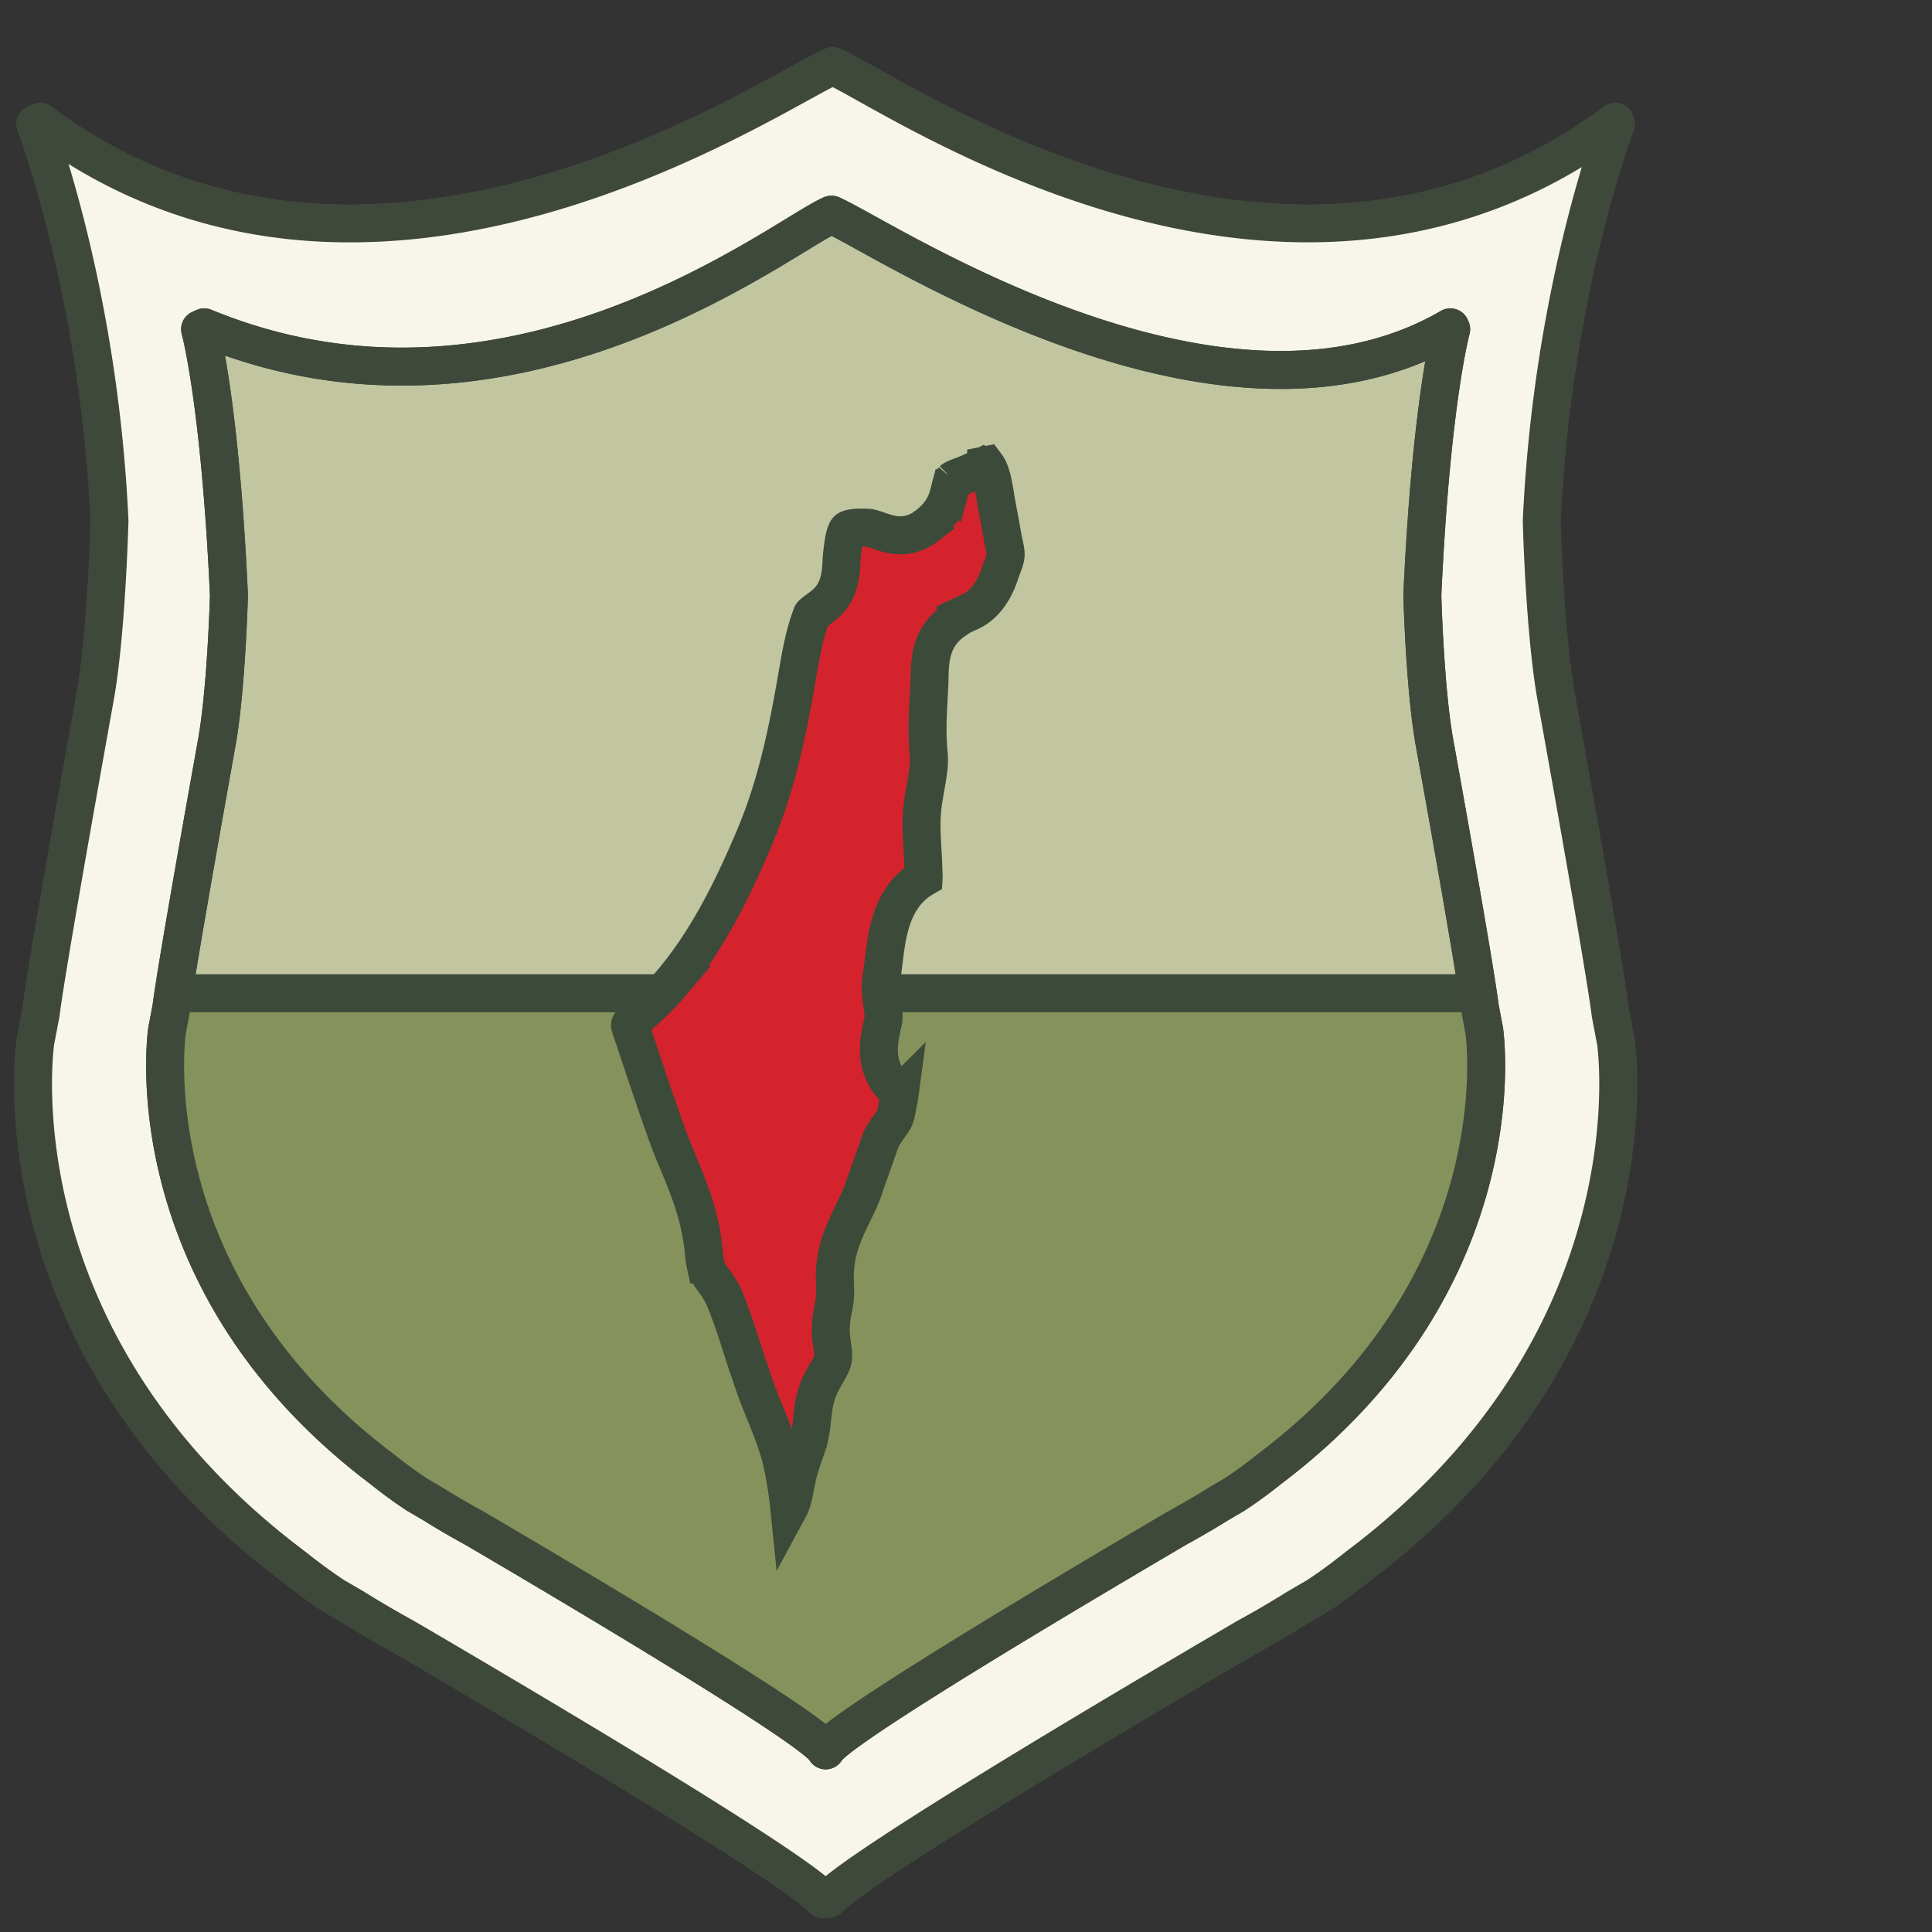 <svg xmlns="http://www.w3.org/2000/svg" width="117" height="117" fill="none"><rect width="100%" height="100%" fill="#333333" stroke="none"/><path fill="#F8F6EC" stroke="#3F493B" stroke-linecap="round" stroke-linejoin="round" stroke-width="2.3" d="M50.18 115c1.912-2.04 17.666-11.371 25.355-15.863a57.753 57.753 0 0 0 2.992-1.75l1.192-.693c.896-.581 1.72-1.202 2.52-1.84 18.339-13.773 15.619-31.773 15.619-31.773-.096-.492-.2-1.057-.32-1.67-.304-2.476-2.137-12.766-3.297-19.226-.656-3.66-.856-9.838-.872-10.637.64-14.04 4.497-24.04 4.497-24.04l-.056-.137C77.775 22.339 53.956 5.484 50.428 4c-3.52 1.484-27.948 18.347-47.99 3.371l-.305.137s3.857 10 4.497 24.04c-.024.799-.216 6.976-.872 10.637-1.16 6.46-2.992 16.75-3.297 19.226-.12.613-.224 1.178-.32 1.67 0 0-2.712 18.008 15.618 31.774.8.637 1.633 1.258 2.52 1.839 0 0 .44.25 1.193.693a61.282 61.282 0 0 0 2.992 1.75c7.69 4.5 23.443 13.823 25.355 15.863h.36Z"></path><path fill="#C1C6A1" stroke="#3F493B" stroke-linecap="round" stroke-linejoin="round" stroke-width="2.3" d="M50.356 13C47.42 14.238 31 27.5 12.366 19.824l-.248.114s1.21 4.36 1.746 16.102c-.016.663-.184 5.826-.729 8.893-.968 5.398-2.496 14-2.753 16.072-.096.51-.184.987-.264 1.392 0 0-2.264 15.052 13.02 26.568.665.534 1.361 1.052 2.105 1.538l.993.582a45.44 45.44 0 0 0 2.497 1.457c6.402 3.755 19.534 11.556 21.127 13.264.048.065.104.129.144.194.04-.065.104-.129.144-.194 1.592-1.708 14.725-9.5 21.127-13.264a51.29 51.29 0 0 0 2.497-1.457c.632-.372.992-.582.992-.582a27.734 27.734 0 0 0 2.105-1.538C92.146 77.45 89.882 62.397 89.882 62.397c-.08-.413-.169-.882-.264-1.392-.257-2.072-1.777-10.674-2.753-16.072-.545-3.059-.713-8.222-.729-8.893.537-11.735 1.746-16.102 1.746-16.102l-.049-.114C73.773 28 53.285 14.246 50.349 13h.008Z"></path><path fill="#86925B" d="M10.118 61.392c.08-.405.168-.882.264-1.392h79.236l.035.189c.082.437.158.842.229 1.203 0 0 2.264 15.052-13.013 26.568a27.734 27.734 0 0 1-2.105 1.538s-.36.21-.992.582a51.29 51.29 0 0 1-2.497 1.457C64.873 95.3 51.74 103.093 50.148 104.8c-.04.064-.104.129-.144.194-.04-.065-.096-.13-.144-.194-1.593-1.708-14.725-9.51-21.127-13.264a45.44 45.44 0 0 1-2.497-1.457c-.632-.372-.992-.582-.992-.582a26.238 26.238 0 0 1-2.105-1.538c-15.285-11.516-13.02-26.568-13.02-26.568Z"></path><path fill="#D4232C" stroke="#3C4A3A" stroke-width="2.3" d="M59.722 28.172c.083.11.17.27.252.503.057.164.103.34.145.526l.115.595c.067.46.15.904.23 1.329l.123.65.112.642c.04.256.115.57.148.73.041.206.057.334.055.43-.005.232-.094.478-.284.963l-.015.04-.012.038c-.37 1.192-1.018 2.1-1.97 2.488l-.028.011-.027.013-.024.012-.664.31v.06c-.566.373-.985.837-1.245 1.44-.312.721-.333 1.527-.343 2.229-.046 1.413-.21 2.84-.05 4.446v.008l.001.007c.04.363.015.746-.049 1.191-.032.223-.071.45-.115.696-.043.241-.09.504-.129.77-.144.802-.153 1.558-.128 2.264.029.804.083 1.315.098 2.066l.002.04c.008.146.015.249.017.356 0 .052 0 .095-.002.13-1.208.7-1.76 1.846-2.048 2.907-.152.56-.24 1.135-.309 1.656-.072.551-.117.994-.188 1.436-.106.641-.016 1.247.042 1.661.064.465.094.727.063.962-.064.315-.196.857-.246 1.324-.057.53-.043 1.17.249 1.822l.019.044v-.001c.19.431.473.753.66.955.127.138.163.172.247.264l.053.063c-.001.018 0 .041-.004.07a2.995 2.995 0 0 1-.032.192c-.11.55-.147.863-.247 1.142l-.006.016c-.034.1-.105.218-.29.476-.154.214-.43.579-.602 1.015l-.009.022-.008.022c-.274.786-.584 1.673-.877 2.477l-.013.037-.011.037c-.193.668-.51 1.269-.884 2.048-.31.644-.646 1.392-.816 2.248l-.058.344a6.84 6.84 0 0 0-.057 1.263c.01.39.022.65.002.896l-.002.012c-.015.213-.057.43-.116.743a6.84 6.84 0 0 0-.135 1.038c-.021.493.064.984.104 1.277.047.346.054.529.025.676l-.003.017-.003.019c-.02.125-.082.286-.224.544-.078.14-.24.408-.38.667l-.115.224c-.316.625-.425 1.263-.49 1.779-.072.574-.09.935-.183 1.329l-.005.02-.004.02a6.825 6.825 0 0 1-.237.837c-.096.285-.23.654-.334.998-.19.57-.291 1.233-.376 1.64-.083.398-.17.682-.29.904a23.68 23.68 0 0 0-.513-3.055l-.006-.024-.005-.024-.096-.327c-.231-.759-.519-1.486-.793-2.169-.322-.798-.623-1.53-.857-2.276l-.007-.023-.007-.021-.203-.585c-.199-.588-.385-1.186-.59-1.815-.266-.821-.557-1.673-.916-2.505l-.015-.034-.016-.03c-.209-.414-.507-.802-.664-1.025-.186-.266-.282-.437-.33-.607v-.005l-.049-.19a5.097 5.097 0 0 1-.074-.434l-.027-.237c-.242-2.814-1.33-4.818-2.129-6.919-.823-2.274-1.538-4.465-2.309-6.758l-.011-.033-.029-.099c-.002-.015 0-.023 0-.025l.001-.008c.002-.006.007-.02.02-.043.03-.05.087-.123.195-.232.11-.11.24-.226.411-.373l.007-.006c.64-.56 1.22-1.114 1.773-1.762h-.001c2.275-2.641 3.864-5.925 5.123-8.91 1.285-3.007 1.963-6.192 2.508-9.29v-.002c.267-1.531.468-2.875.953-4.167l.006-.015.004-.017c.003-.01.008-.047.185-.185l.16-.119.21-.155a3.96 3.96 0 0 0 .513-.458l.02-.02.018-.023c.403-.481.559-1.022.63-1.46.063-.39.073-.84.088-1.085.056-.534.105-.915.174-1.21.07-.295.137-.399.164-.431.008-.01.04-.057.221-.1.203-.048.535-.075 1.077-.041.12.018.255.055.448.12.17.058.46.166.732.234.296.075.668.132 1.084.074a2.61 2.61 0 0 0 1.21-.516l-.001-.001c.584-.416 1.13-1.032 1.351-1.875l.002.001c.04-.144.074-.29.101-.401a5.55 5.55 0 0 1 .077-.297c.05-.167.088-.223.105-.242l.007-.008c-.014.016.016-.028.245-.122.113-.047.221-.086.383-.146.138-.052.306-.119.477-.2l.001.003c.182-.081.4-.195.528-.259a2.81 2.81 0 0 1 .36-.157v-.001Z"></path><path stroke="#3C4A3A" stroke-width="2.3" d="M89 60.15H54M40 60.15H10"></path><path stroke="#3F493B" stroke-linecap="round" stroke-linejoin="round" stroke-width="2.3" d="M50.356 13C47.42 14.238 31 27.5 12.366 19.824l-.248.114s1.21 4.36 1.746 16.102c-.016.663-.184 5.826-.729 8.893-.968 5.398-2.496 14-2.753 16.072-.096.51-.184.987-.264 1.392 0 0-2.264 15.052 13.02 26.568.665.534 1.361 1.052 2.105 1.538l.993.582a45.44 45.44 0 0 0 2.497 1.457c6.402 3.755 19.534 11.556 21.127 13.264.048.065.104.129.144.194.04-.065.104-.129.144-.194 1.592-1.708 14.725-9.5 21.127-13.264a51.29 51.29 0 0 0 2.497-1.457c.632-.372.992-.582.992-.582a27.734 27.734 0 0 0 2.105-1.538C92.146 77.45 89.882 62.397 89.882 62.397c-.08-.413-.169-.882-.264-1.392-.257-2.072-1.777-10.674-2.753-16.072-.545-3.059-.713-8.222-.729-8.893.537-11.735 1.746-16.102 1.746-16.102l-.049-.114C73.773 28 53.285 14.246 50.349 13h.008Z"></path></svg>